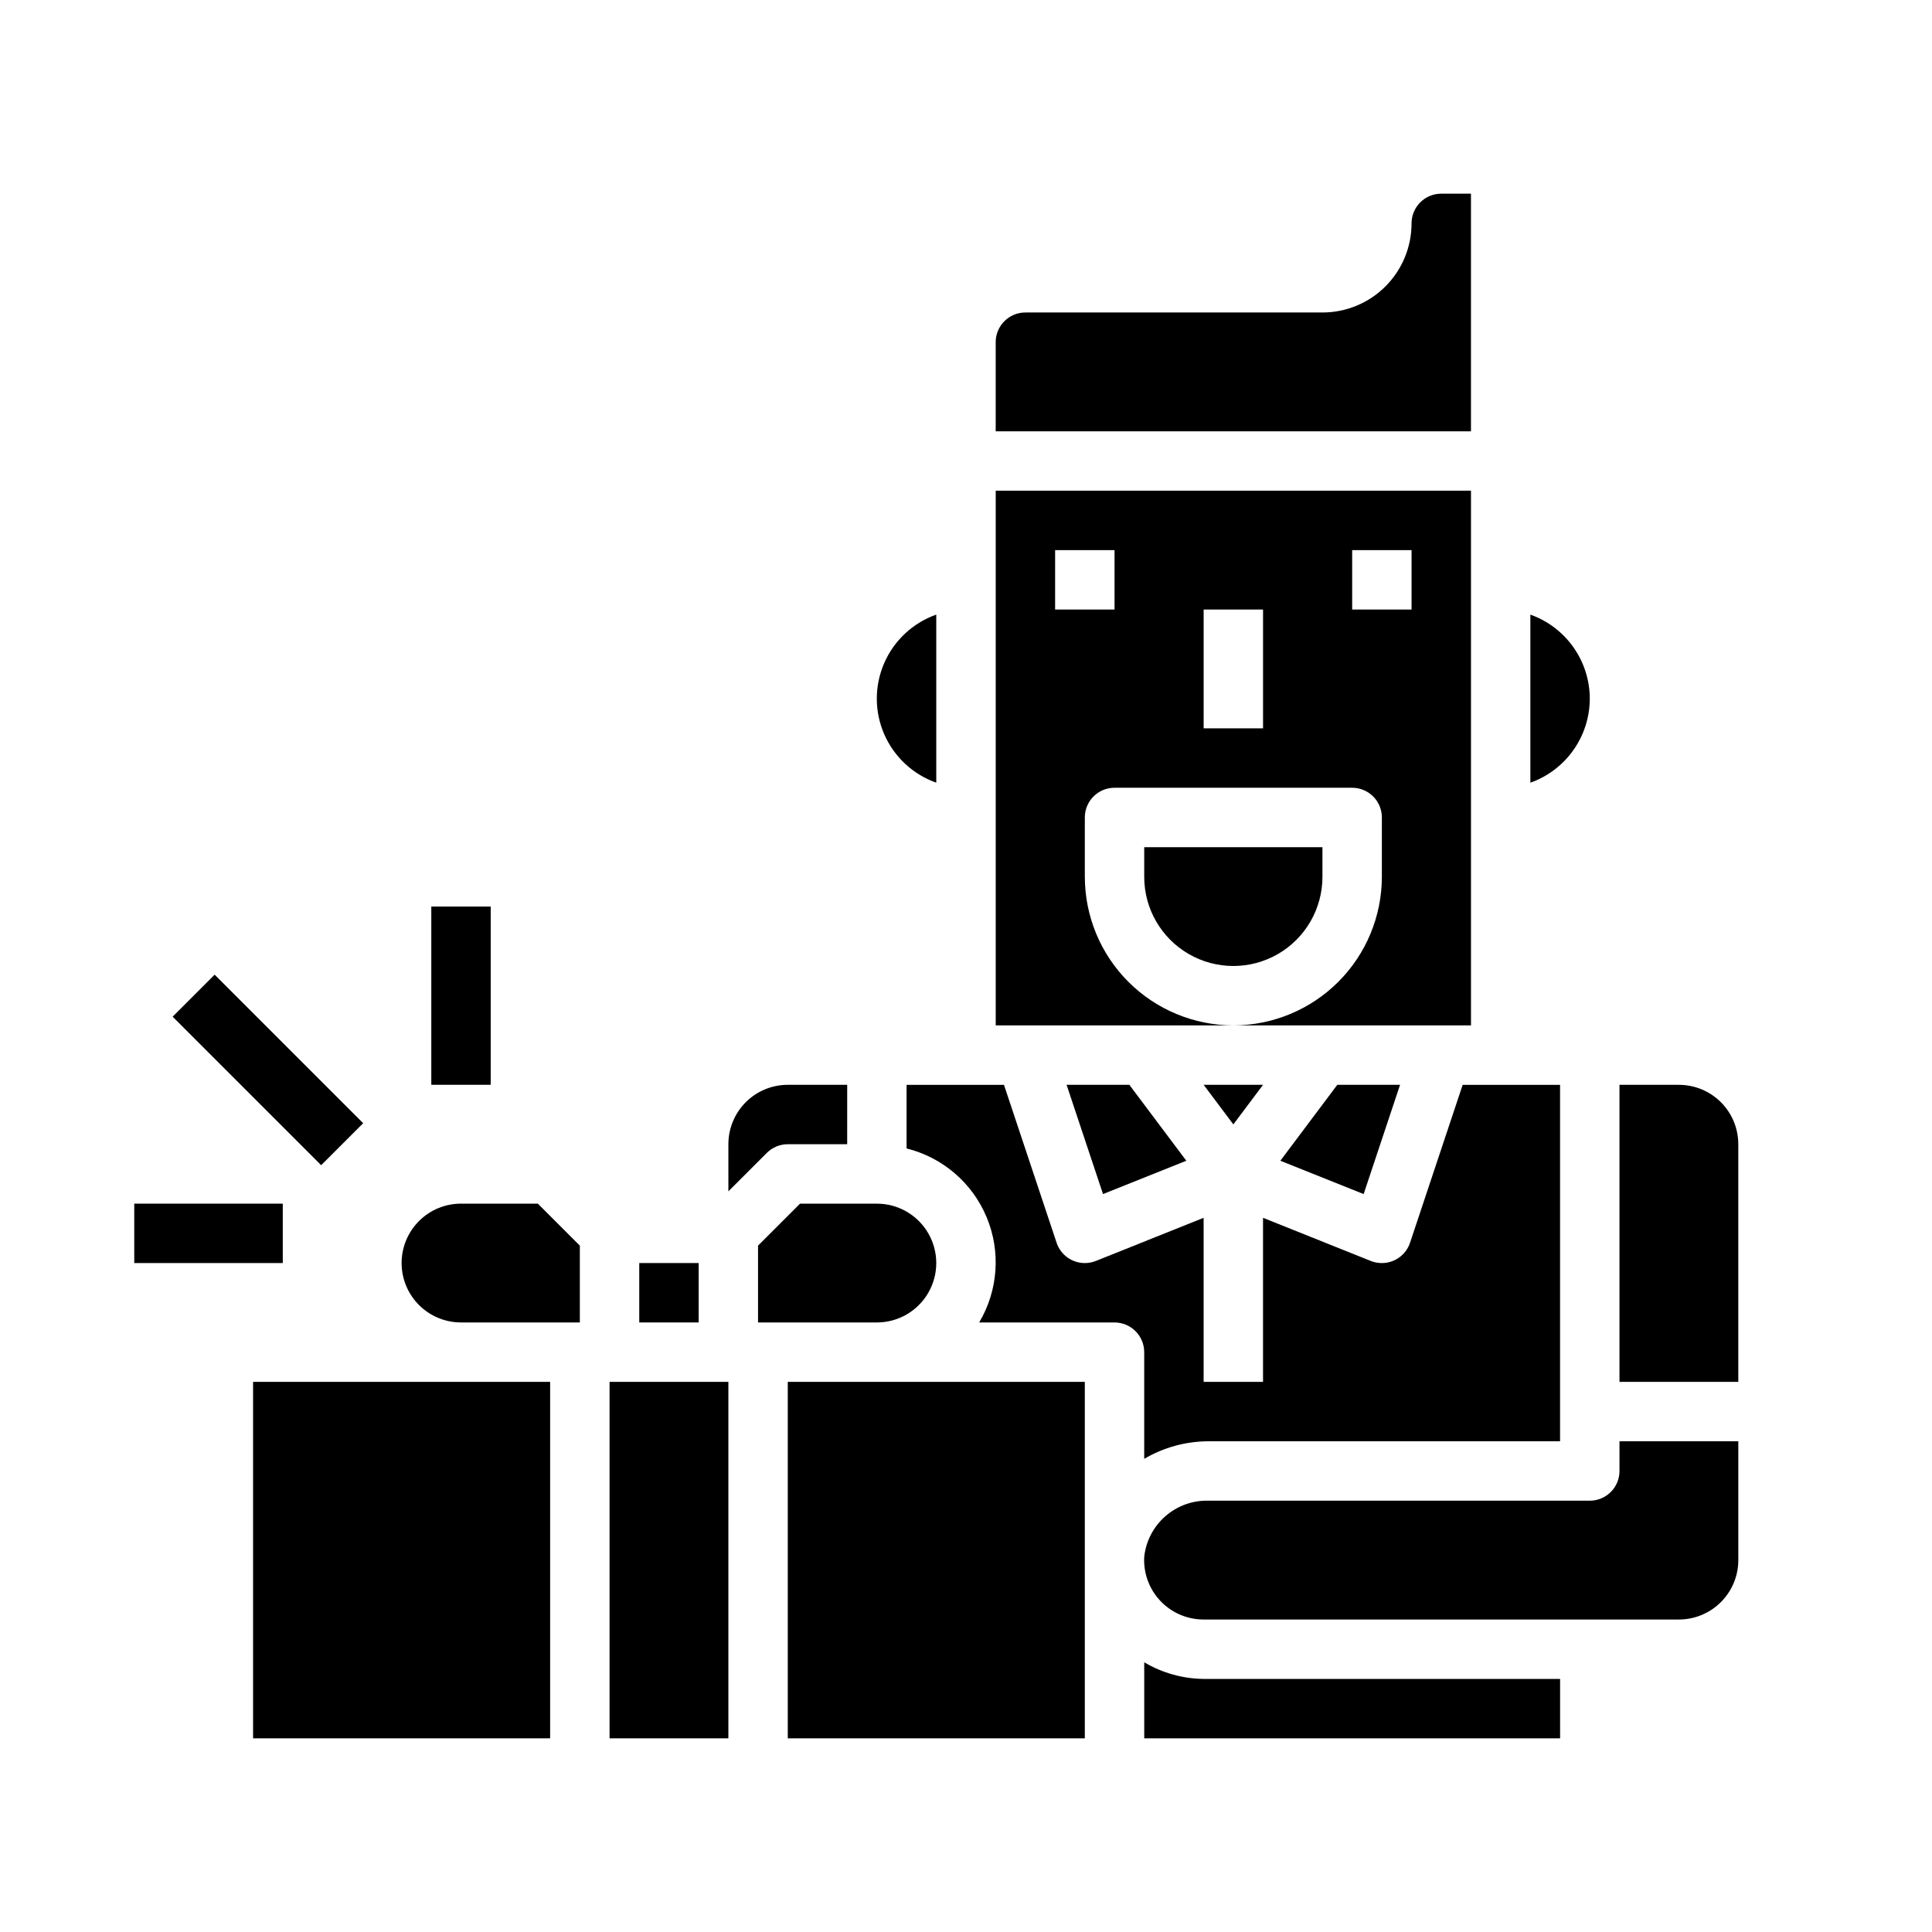<?xml version="1.0" encoding="UTF-8"?>
<!-- Uploaded to: SVG Repo, www.svgrepo.com, Generator: SVG Repo Mixer Tools -->
<svg fill="#000000" width="800px" height="800px" version="1.1" viewBox="144 144 512 512" xmlns="http://www.w3.org/2000/svg">
 <g>
  <path d="m313.41 478.72h15.742v15.742h-15.742z"/>
  <path d="m436.31 460.44 22.074-8.832-15.094-20.121h-16.633z"/>
  <path d="m573.18 510.21h31.488v-62.977c0-4.176-1.66-8.18-4.613-11.133s-6.957-4.609-11.133-4.609h-15.742z"/>
  <path d="m470.85 441.98 7.871-10.492h-15.742z"/>
  <path d="m604.67 557.44v-31.488h-31.488v7.875c0 2.086-0.828 4.09-2.305 5.566-1.477 1.477-3.481 2.305-5.566 2.305h-101c-4.199-0.125-8.289 1.336-11.457 4.098-3.164 2.758-5.176 6.613-5.625 10.789-0.234 4.32 1.316 8.551 4.297 11.691 2.977 3.141 7.117 4.918 11.449 4.91h125.95c4.176 0 8.18-1.66 11.133-4.613 2.953-2.953 4.613-6.957 4.613-11.133z"/>
  <path d="m505.38 460.44 9.648-28.953h-16.633l-15.09 20.121z"/>
  <path d="m250.43 478.72c0 4.176 1.66 8.18 4.613 11.133 2.949 2.953 6.957 4.609 11.133 4.609h31.488v-20.355l-11.133-11.129h-20.355c-4.176 0-8.184 1.656-11.133 4.609-2.953 2.953-4.613 6.957-4.613 11.133z"/>
  <path d="m305.54 510.21h31.488v94.465h-31.488z"/>
  <path d="m344.89 474.11v20.355h31.488c5.625 0 10.82-3 13.633-7.871s2.812-10.871 0-15.742-8.008-7.871-13.633-7.871h-20.359z"/>
  <path d="m352.77 447.23h15.742l0.004-15.742h-15.746c-4.176 0-8.18 1.656-11.133 4.609-2.953 2.953-4.609 6.957-4.609 11.133v12.484l10.18-10.18-0.004 0.004c1.477-1.477 3.481-2.309 5.566-2.309z"/>
  <path d="m352.77 510.21h78.719v94.465h-78.719z"/>
  <path d="m557.44 588.93h-94.461c-5.547-0.055-10.977-1.578-15.746-4.406v20.152h110.21z"/>
  <path d="m384.25 448.35c9.559 2.375 17.426 9.133 21.219 18.219 3.789 9.09 3.059 19.434-1.98 27.895h35.867c2.086 0 4.09 0.832 5.566 2.309 1.477 1.477 2.305 3.477 2.305 5.566v28.27-0.004c5.18-3.043 11.074-4.648 17.082-4.652h93.125v-94.461h-25.812l-13.949 41.848c-1.07 3.215-4.078 5.383-7.469 5.383-1.004 0-1.996-0.191-2.93-0.559l-28.559-11.43v43.477h-15.742v-43.477l-28.559 11.43h-0.004c-0.934 0.367-1.926 0.559-2.926 0.559-3.391 0-6.402-2.168-7.473-5.383l-13.949-41.848h-25.812z"/>
  <path d="m211.07 510.21h78.719v94.465h-78.719z"/>
  <path d="m392.12 351.42v-44.543c-6.18 2.184-11.176 6.836-13.793 12.848-2.617 6.012-2.617 12.836 0 18.848 2.617 6.012 7.613 10.664 13.793 12.848z"/>
  <path d="m447.23 376.38c0 8.438 4.5 16.234 11.809 20.453 7.305 4.219 16.309 4.219 23.617 0 7.305-4.219 11.805-12.016 11.805-20.453v-7.871h-47.23z"/>
  <path d="m565.31 329.15c-0.008-4.883-1.523-9.641-4.344-13.629-2.816-3.988-6.801-7.004-11.402-8.641v44.543c4.602-1.637 8.586-4.652 11.402-8.641 2.82-3.988 4.336-8.75 4.344-13.633z"/>
  <path d="m431.49 376.38v-15.746c0-4.348 3.523-7.871 7.871-7.871h62.977c2.086 0 4.09 0.832 5.566 2.305 1.477 1.477 2.305 3.481 2.305 5.566v15.746c-0.012 10.434-4.164 20.438-11.543 27.816-7.379 7.379-17.383 11.531-27.816 11.543h62.977v-141.7h-125.95v141.7h62.977c-10.438-0.012-20.441-4.164-27.82-11.543-7.379-7.379-11.527-17.383-11.539-27.816zm70.848-86.594h15.742v15.742l-15.742 0.004zm-39.359 15.742h15.742v31.488l-15.742 0.004zm-39.359-15.742h15.742v15.742l-15.746 0.004z"/>
  <path d="m407.87 234.69v23.617l125.95-0.004v-62.977h-7.875c-4.348 0-7.871 3.527-7.871 7.875 0 6.262-2.488 12.27-6.918 16.699-4.426 4.426-10.434 6.914-16.699 6.914h-78.719c-4.348 0-7.871 3.527-7.871 7.875z"/>
  <path d="m179.58 462.98h39.359v15.742h-39.359z"/>
  <path d="m189.75 413.43 11.133-11.133 39.359 39.359-11.133 11.133z"/>
  <path d="m258.3 384.25h15.742v47.23h-15.742z"/>
 </g>
</svg>